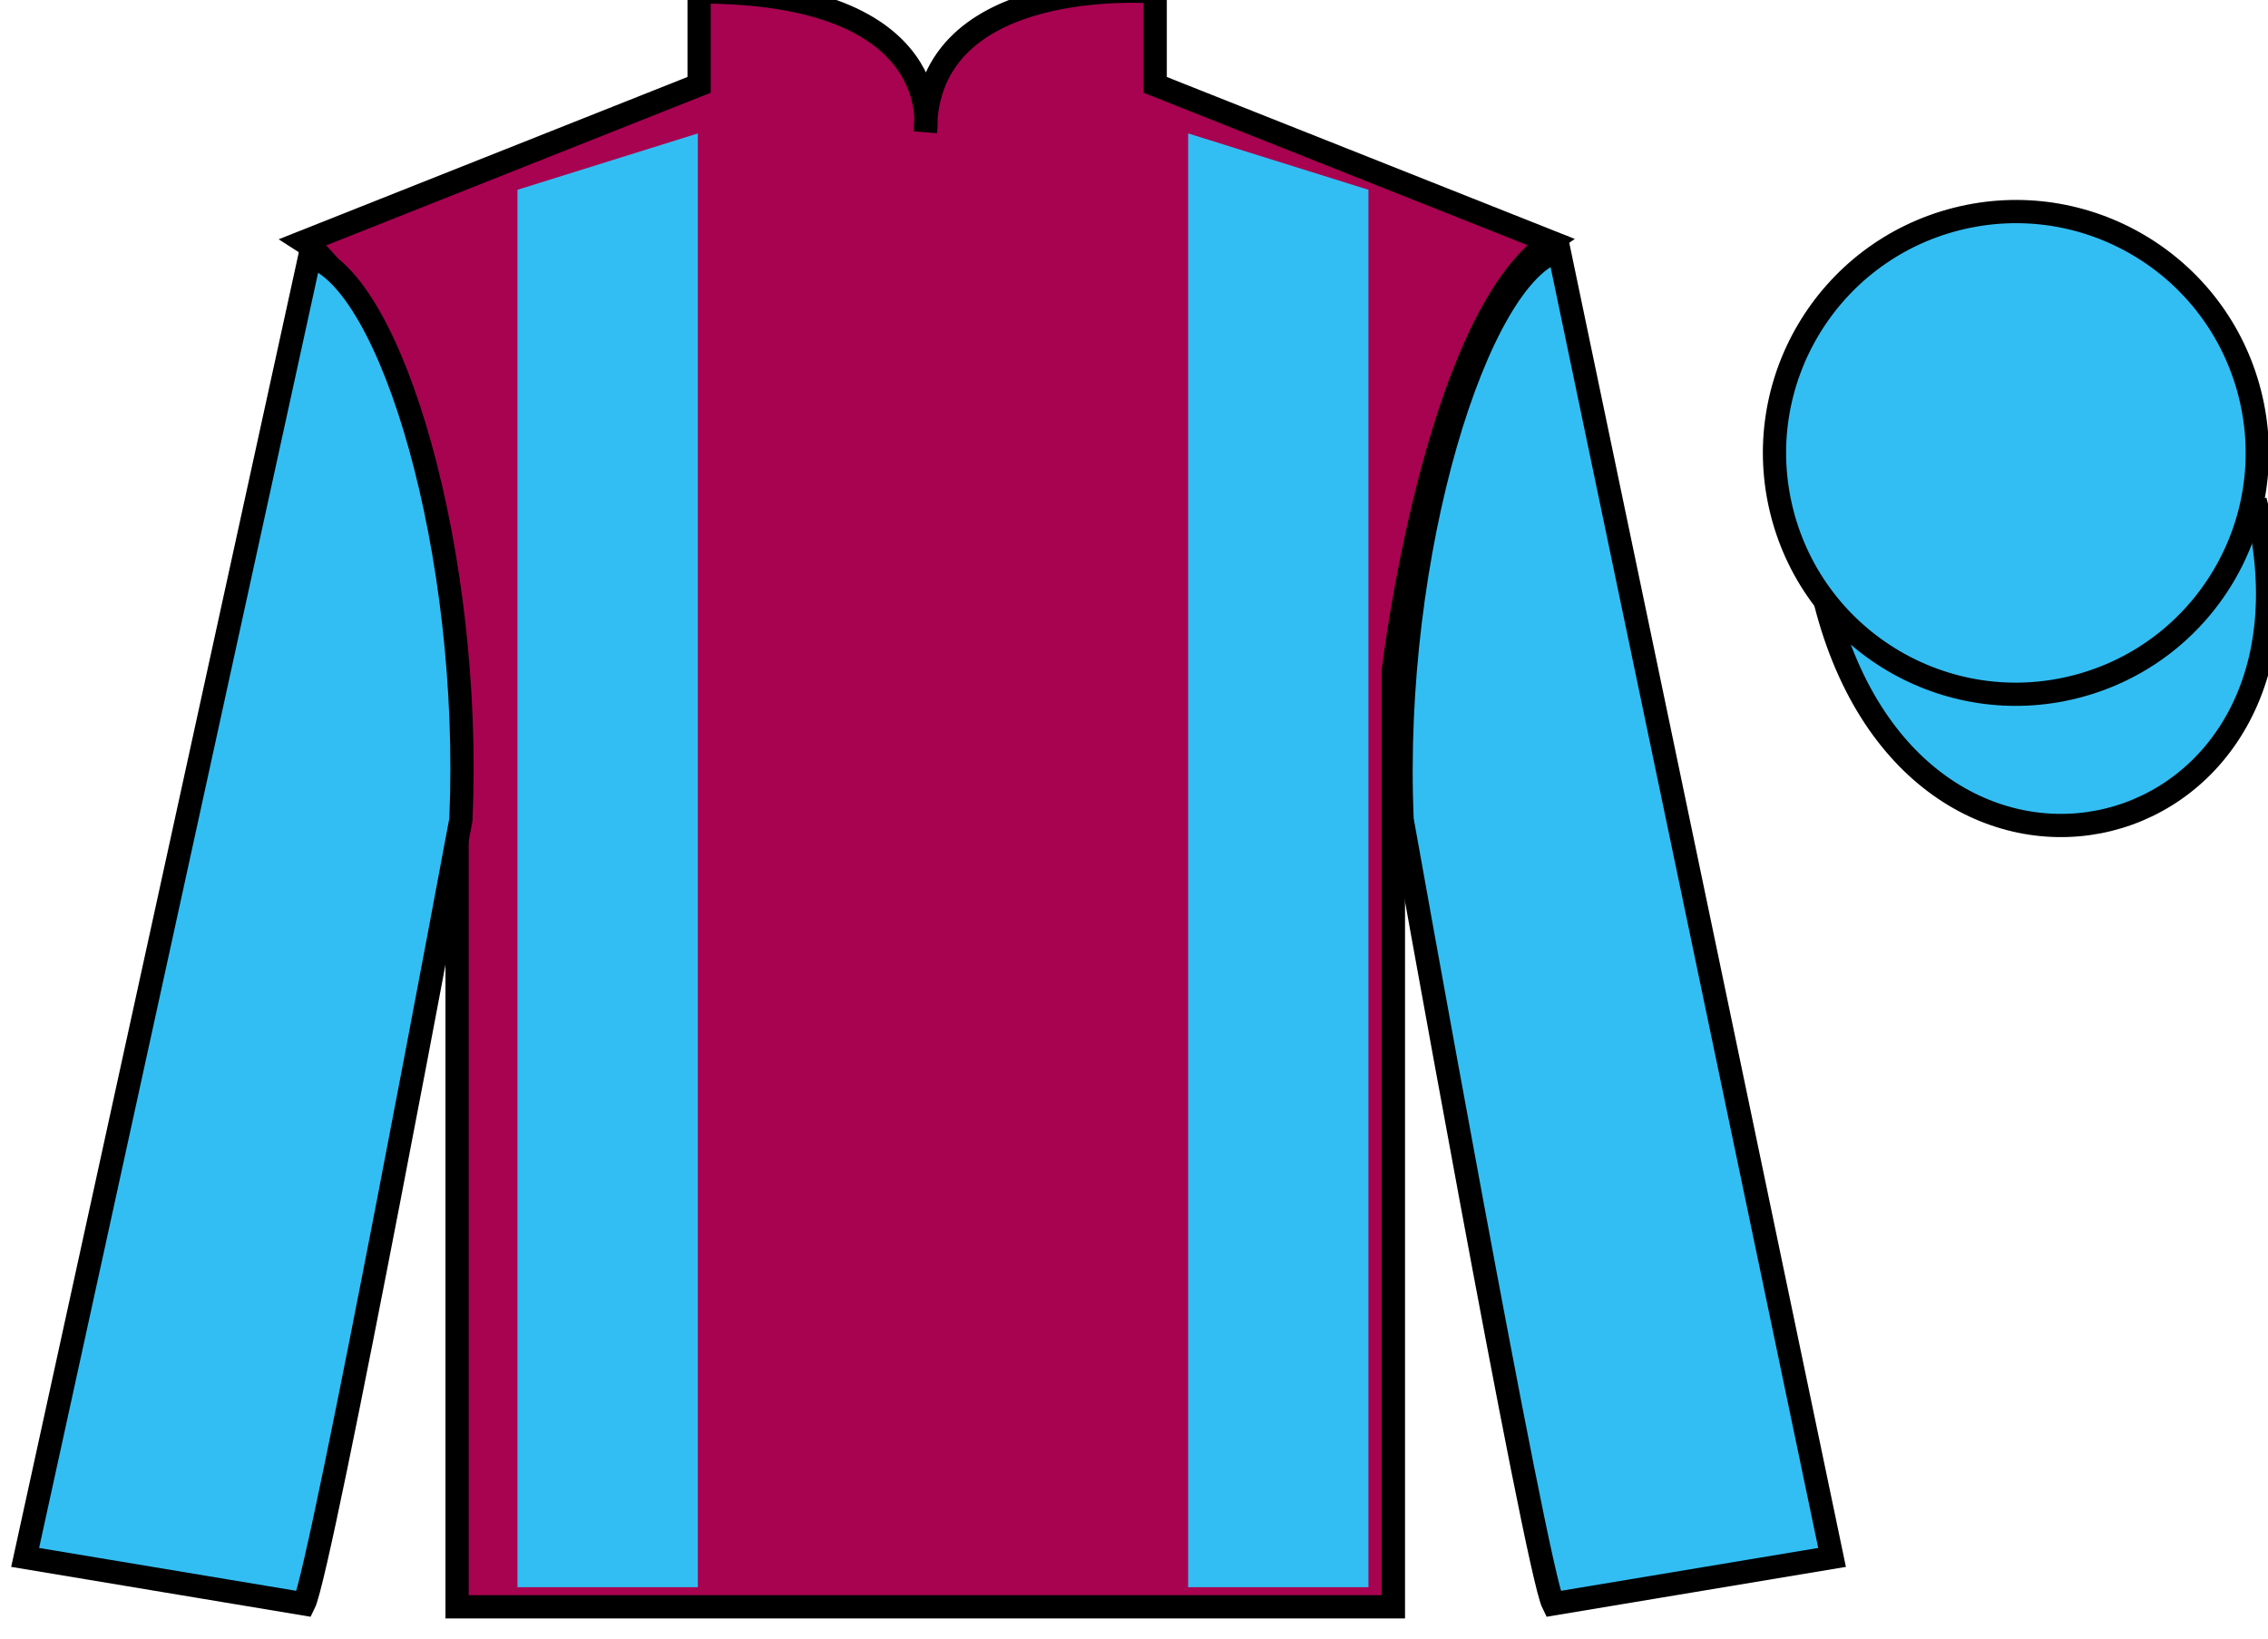 <?xml version="1.0" encoding="UTF-8"?>
<svg xmlns="http://www.w3.org/2000/svg" xmlns:xlink="http://www.w3.org/1999/xlink" width="97.59pt" height="70.53pt" viewBox="0 0 97.59 70.53" version="1.1">
<g id="surface0">
<path style=" stroke:none;fill-rule:nonzero;fill:rgb(65.882%,1.34%,31.255%);fill-opacity:1;" d="M 13.082 10.402 C 13.082 10.402 18.168 13.652 19.668 28.988 C 19.668 28.988 19.668 43.988 19.668 69.152 L 59.957 69.152 L 59.957 28.82 C 59.957 28.82 61.75 13.82 66.707 10.402 L 49.707 3.652 L 49.707 -0.348 C 49.707 -0.348 39.82 -1.18 39.82 5.652 C 39.82 5.652 40.832 -0.348 30.082 -0.348 L 30.082 3.652 L 13.082 10.402 "/>
<path style="fill:none;stroke-width:10;stroke-linecap:butt;stroke-linejoin:miter;stroke:rgb(0%,0%,0%);stroke-opacity:1;stroke-miterlimit:4;" d="M 130.82 601.277 C 130.82 601.277 181.68 568.777 196.68 415.417 C 196.68 415.417 196.68 265.417 196.68 13.777 L 599.57 13.777 L 599.57 417.097 C 599.57 417.097 617.5 567.097 667.07 601.277 L 497.07 668.777 L 497.07 708.777 C 497.07 708.777 398.203 717.097 398.203 648.777 C 398.203 648.777 408.32 708.777 300.82 708.777 L 300.82 668.777 L 130.82 601.277 Z M 130.82 601.277 " transform="matrix(0.1,0,0,-0.1,0,70.53)"/>
<path style=" stroke:none;fill-rule:nonzero;fill:rgb(20.002%,74.273%,94.984%);fill-opacity:1;" d="M 13.082 69.027 C 13.832 67.527 19.832 35.277 19.832 35.277 C 20.332 23.777 16.832 12.027 13.332 11.027 L 1.082 67.027 L 13.082 69.027 "/>
<path style="fill:none;stroke-width:10;stroke-linecap:butt;stroke-linejoin:miter;stroke:rgb(0%,0%,0%);stroke-opacity:1;stroke-miterlimit:4;" d="M 130.82 15.027 C 138.32 30.027 198.32 352.527 198.32 352.527 C 203.32 467.527 168.32 585.027 133.32 595.027 L 10.82 35.027 L 130.82 15.027 Z M 130.82 15.027 " transform="matrix(0.1,0,0,-0.1,0,70.53)"/>
<path style=" stroke:none;fill-rule:nonzero;fill:rgb(20.002%,74.273%,94.984%);fill-opacity:1;" d="M 78.832 67.027 L 67.082 10.777 C 63.582 11.777 59.832 23.777 60.332 35.277 C 60.332 35.277 66.082 67.527 66.832 69.027 L 78.832 67.027 "/>
<path style="fill:none;stroke-width:10;stroke-linecap:butt;stroke-linejoin:miter;stroke:rgb(0%,0%,0%);stroke-opacity:1;stroke-miterlimit:4;" d="M 788.32 35.027 L 670.82 597.527 C 635.82 587.527 598.32 467.527 603.32 352.527 C 603.32 352.527 660.82 30.027 668.32 15.027 L 788.32 35.027 Z M 788.32 35.027 " transform="matrix(0.1,0,0,-0.1,0,70.53)"/>
<path style="fill-rule:nonzero;fill:rgb(20.002%,74.273%,94.984%);fill-opacity:1;stroke-width:10;stroke-linecap:butt;stroke-linejoin:miter;stroke:rgb(0%,0%,0%);stroke-opacity:1;stroke-miterlimit:4;" d="M 785.508 445.925 C 825.234 290.3 1009.18 337.878 970.391 489.87 " transform="matrix(0.1,0,0,-0.1,0,70.53)"/>
<path style=" stroke:none;fill-rule:nonzero;fill:rgb(20.002%,74.273%,94.984%);fill-opacity:1;" d="M 30.027 68.309 L 30.027 5.742 L 22.266 8.168 L 22.266 68.309 L 30.027 68.309 "/>
<path style=" stroke:none;fill-rule:nonzero;fill:rgb(20.002%,74.273%,94.984%);fill-opacity:1;" d="M 51.125 68.309 L 51.125 5.742 L 58.883 8.168 L 58.883 68.309 L 51.125 68.309 "/>
<path style=" stroke:none;fill-rule:nonzero;fill:rgb(20.002%,74.273%,94.984%);fill-opacity:1;" d="M 89.309 29.555 C 94.867 28.137 98.223 22.484 96.805 16.926 C 95.387 11.367 89.734 8.012 84.176 9.43 C 78.617 10.848 75.262 16.504 76.68 22.062 C 78.098 27.617 83.754 30.973 89.309 29.555 "/>
<path style="fill:none;stroke-width:10;stroke-linecap:butt;stroke-linejoin:miter;stroke:rgb(0%,0%,0%);stroke-opacity:1;stroke-miterlimit:4;" d="M 893.086 409.753 C 948.672 423.933 982.227 480.456 968.047 536.042 C 953.867 591.628 897.344 625.183 841.758 611.003 C 786.172 596.823 752.617 540.261 766.797 484.675 C 780.977 429.128 837.539 395.573 893.086 409.753 Z M 893.086 409.753 " transform="matrix(0.1,0,0,-0.1,0,70.53)"/>
</g>
</svg>
